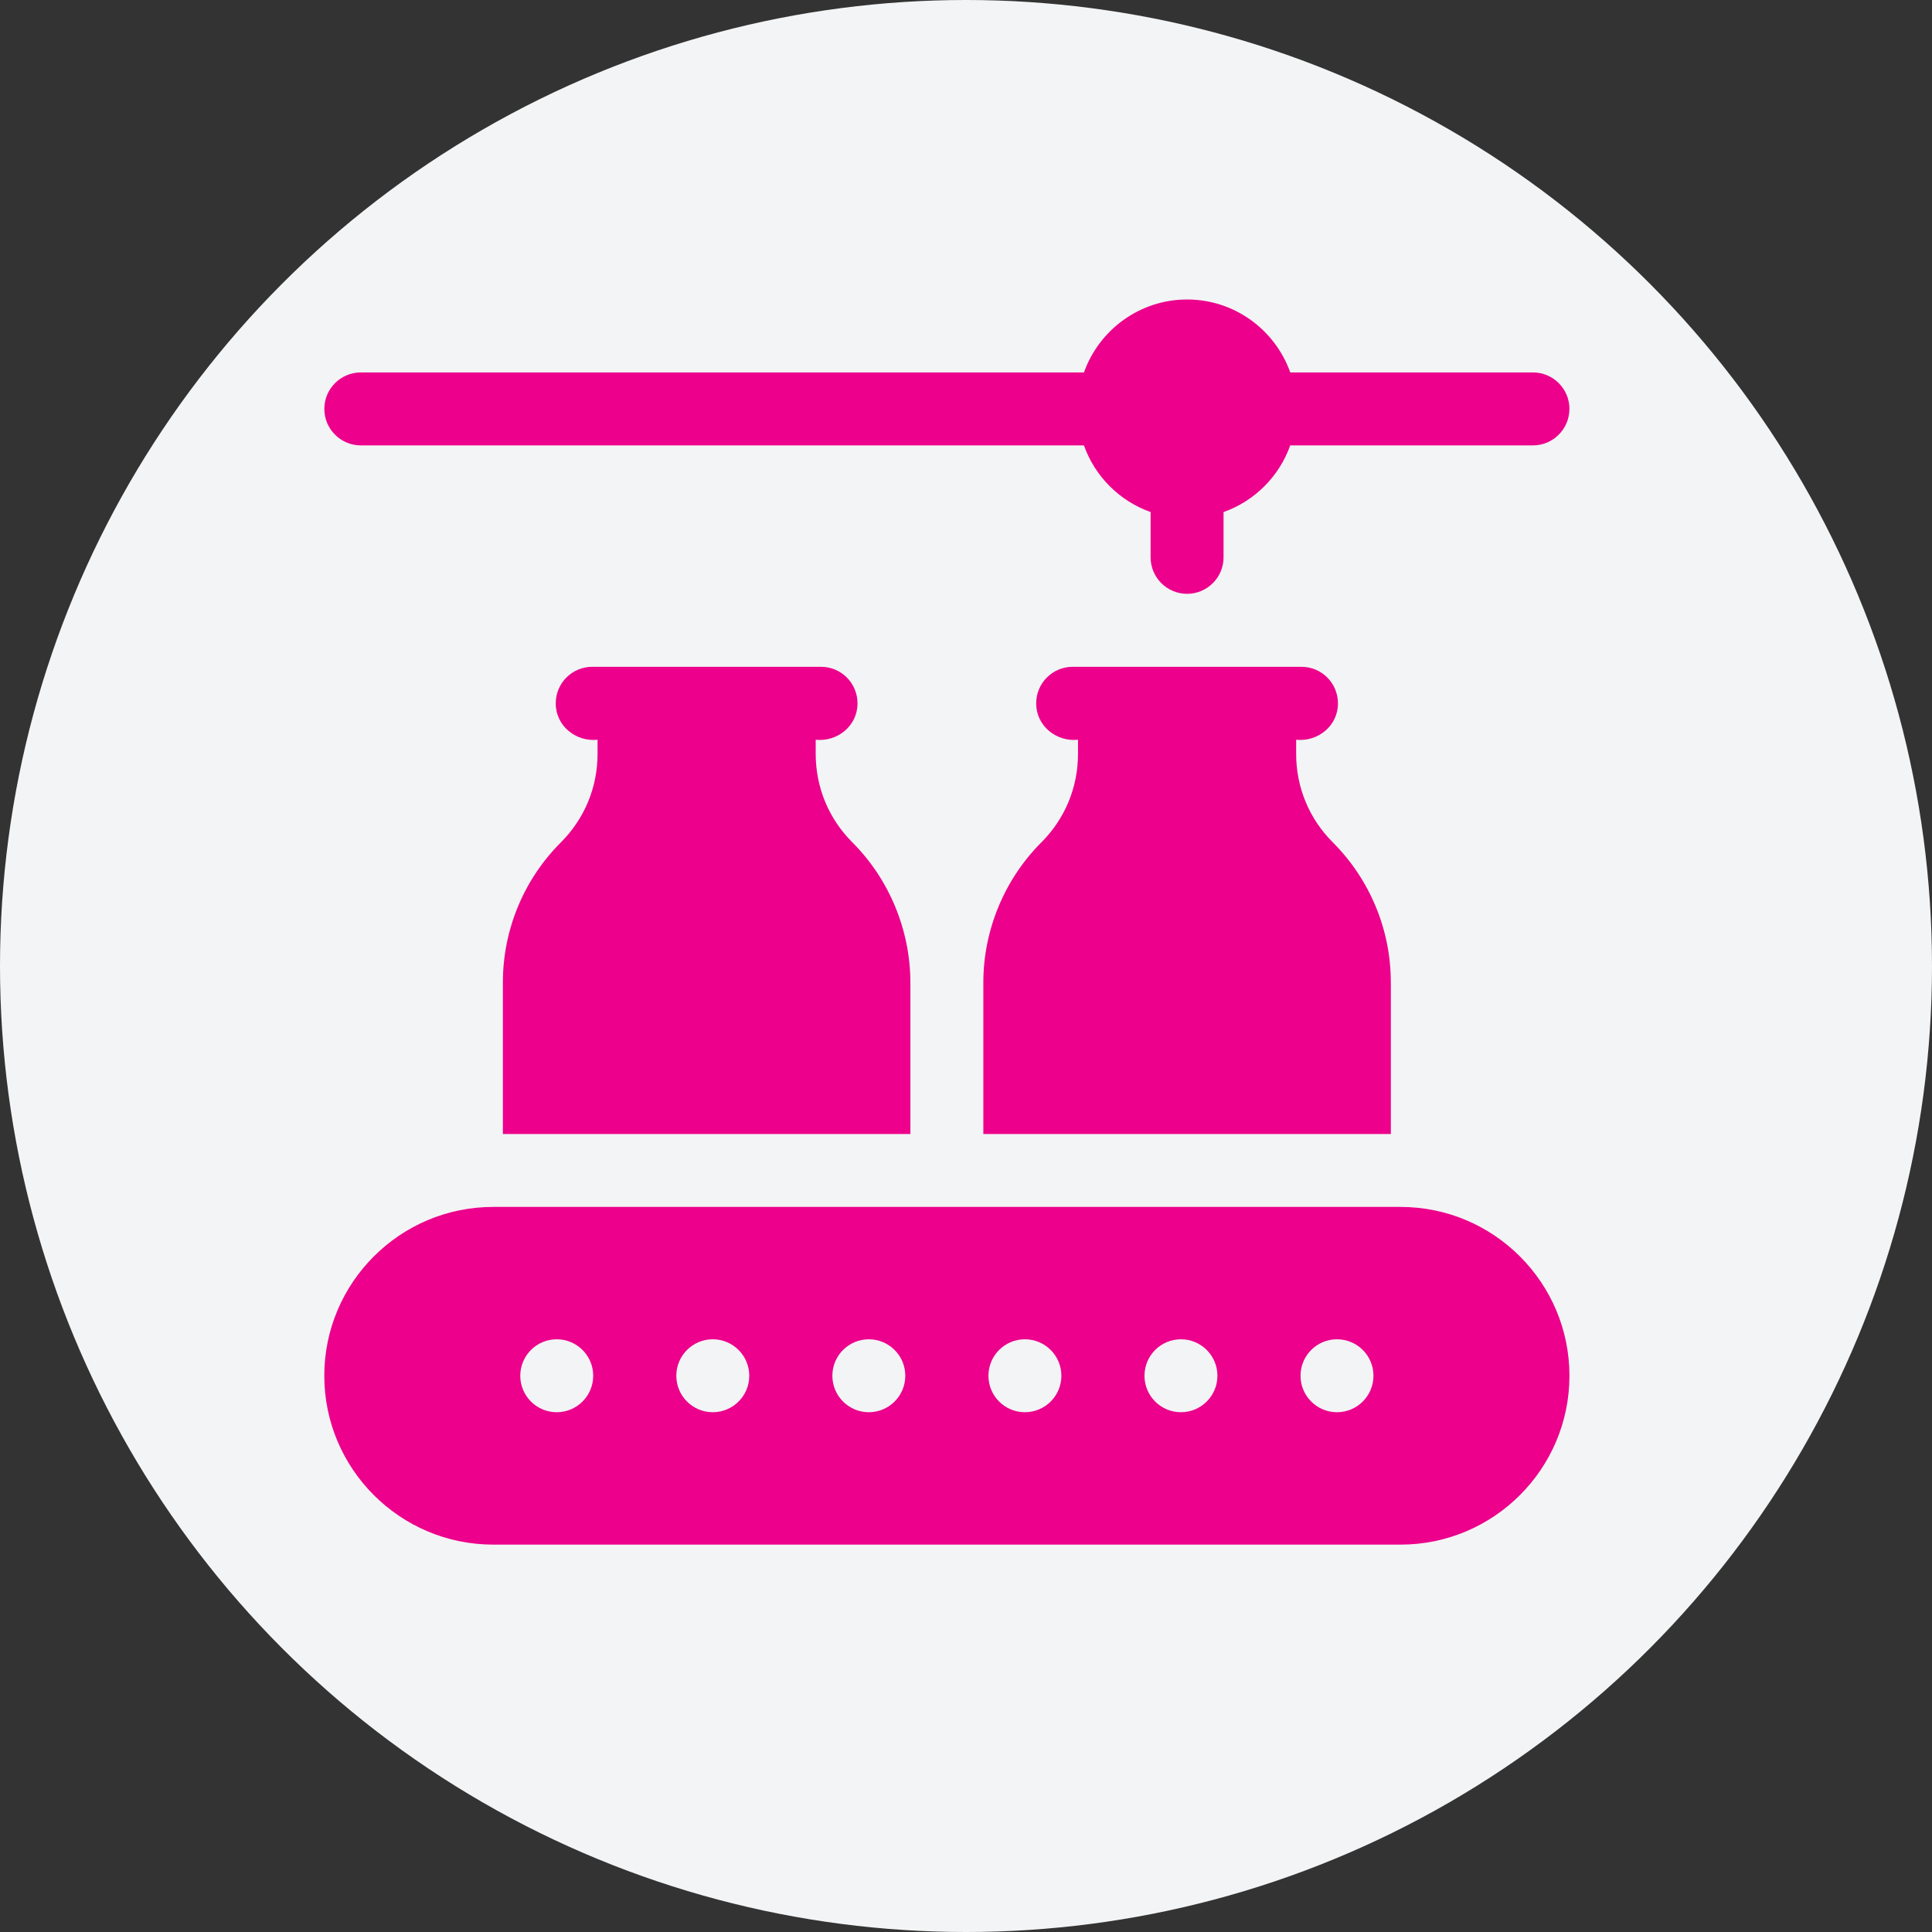 <?xml version="1.0" encoding="UTF-8"?>
<svg id="Layer_1" data-name="Layer 1" xmlns="http://www.w3.org/2000/svg" viewBox="0 0 508 508">
  <rect x="0" y="0" width="508" height="508" fill="#333333" stroke="none"/>
  <defs>
    <style>
      .cls-1 {
        fill: #f3f4f5;
      }

      .cls-2 {
        fill: #ec008c;
      }
    </style>
  </defs>
  <g id="Capa_1" data-name="Capa 1">
    <circle class="cls-1" cx="254" cy="254" r="254"/>
    <g>
      <path class="cls-2" d="M365.71,258.31v39.86h-107.15v-39.86c0-13.72,5.56-27.14,15.26-36.82,6.21-6.21,9.63-14.47,9.63-23.26v-3.72c-5.75.59-11.03-3.69-10.99-9.59,0-5.29,4.29-9.59,9.59-9.59h60.16c5.3,0,9.59,4.3,9.59,9.59.04,5.9-5.24,10.18-10.99,9.59v3.72c0,8.79,3.42,17.05,9.64,23.26,4.86,4.87,8.66,10.56,11.29,16.9,2.63,6.34,3.96,13.04,3.96,19.92Z"/>
      <path class="cls-2" d="M412.66,107.52c0,5.29-4.3,9.59-9.59,9.59h-63.82c-2.89,8.16-9.37,14.64-17.53,17.53v11.91c0,5.29-4.3,9.59-9.59,9.59s-9.59-4.3-9.59-9.59v-11.91c-8.17-2.9-14.64-9.37-17.53-17.53H94.87c-5.29,0-9.59-4.3-9.59-9.59s4.3-9.59,9.59-9.59h190.15c3.96-11.16,14.62-19.18,27.12-19.18s23.16,8.02,27.12,19.18h63.82c5.29,0,9.59,4.3,9.59,9.59Z"/>
      <path class="cls-2" d="M368.27,317.35h-238.6c-24.48,0-44.4,19.91-44.4,44.39s19.92,44.4,44.4,44.4h238.6c24.48,0,44.4-19.91,44.4-44.4s-19.92-44.39-44.4-44.39h0ZM146.39,371.33c-5.29,0-9.59-4.29-9.59-9.59s4.3-9.59,9.59-9.59,9.59,4.3,9.59,9.59-4.29,9.59-9.59,9.59ZM187.42,371.33c-5.29,0-9.59-4.29-9.59-9.59s4.3-9.59,9.59-9.59,9.59,4.3,9.59,9.59-4.29,9.59-9.59,9.59ZM228.45,371.33c-5.29,0-9.59-4.29-9.59-9.59s4.3-9.59,9.59-9.59,9.59,4.3,9.59,9.59-4.29,9.59-9.59,9.59ZM269.49,371.33c-5.3,0-9.59-4.29-9.59-9.59s4.29-9.59,9.59-9.59,9.59,4.3,9.59,9.59-4.3,9.59-9.59,9.59ZM310.52,371.33c-5.3,0-9.59-4.29-9.59-9.59s4.29-9.59,9.59-9.59,9.59,4.3,9.59,9.59-4.3,9.59-9.59,9.59ZM351.55,371.33c-5.3,0-9.59-4.29-9.59-9.59s4.29-9.59,9.59-9.59,9.59,4.3,9.59,9.59-4.3,9.59-9.59,9.59Z"/>
      <path class="cls-2" d="M239.38,258.31v39.86h-107.15v-39.86c0-6.88,1.34-13.58,3.96-19.93,2.63-6.34,6.43-12.02,11.29-16.89,6.22-6.22,9.64-14.48,9.64-23.26v-3.72c-5.75.59-11.03-3.69-10.99-9.59,0-5.29,4.29-9.59,9.59-9.59h60.16c5.3,0,9.59,4.3,9.59,9.59.04,5.9-5.24,10.18-10.99,9.59v3.72c0,8.79,3.42,17.05,9.64,23.26,9.69,9.69,15.25,23.11,15.25,36.82Z"/>
    </g>
  </g>
</svg>